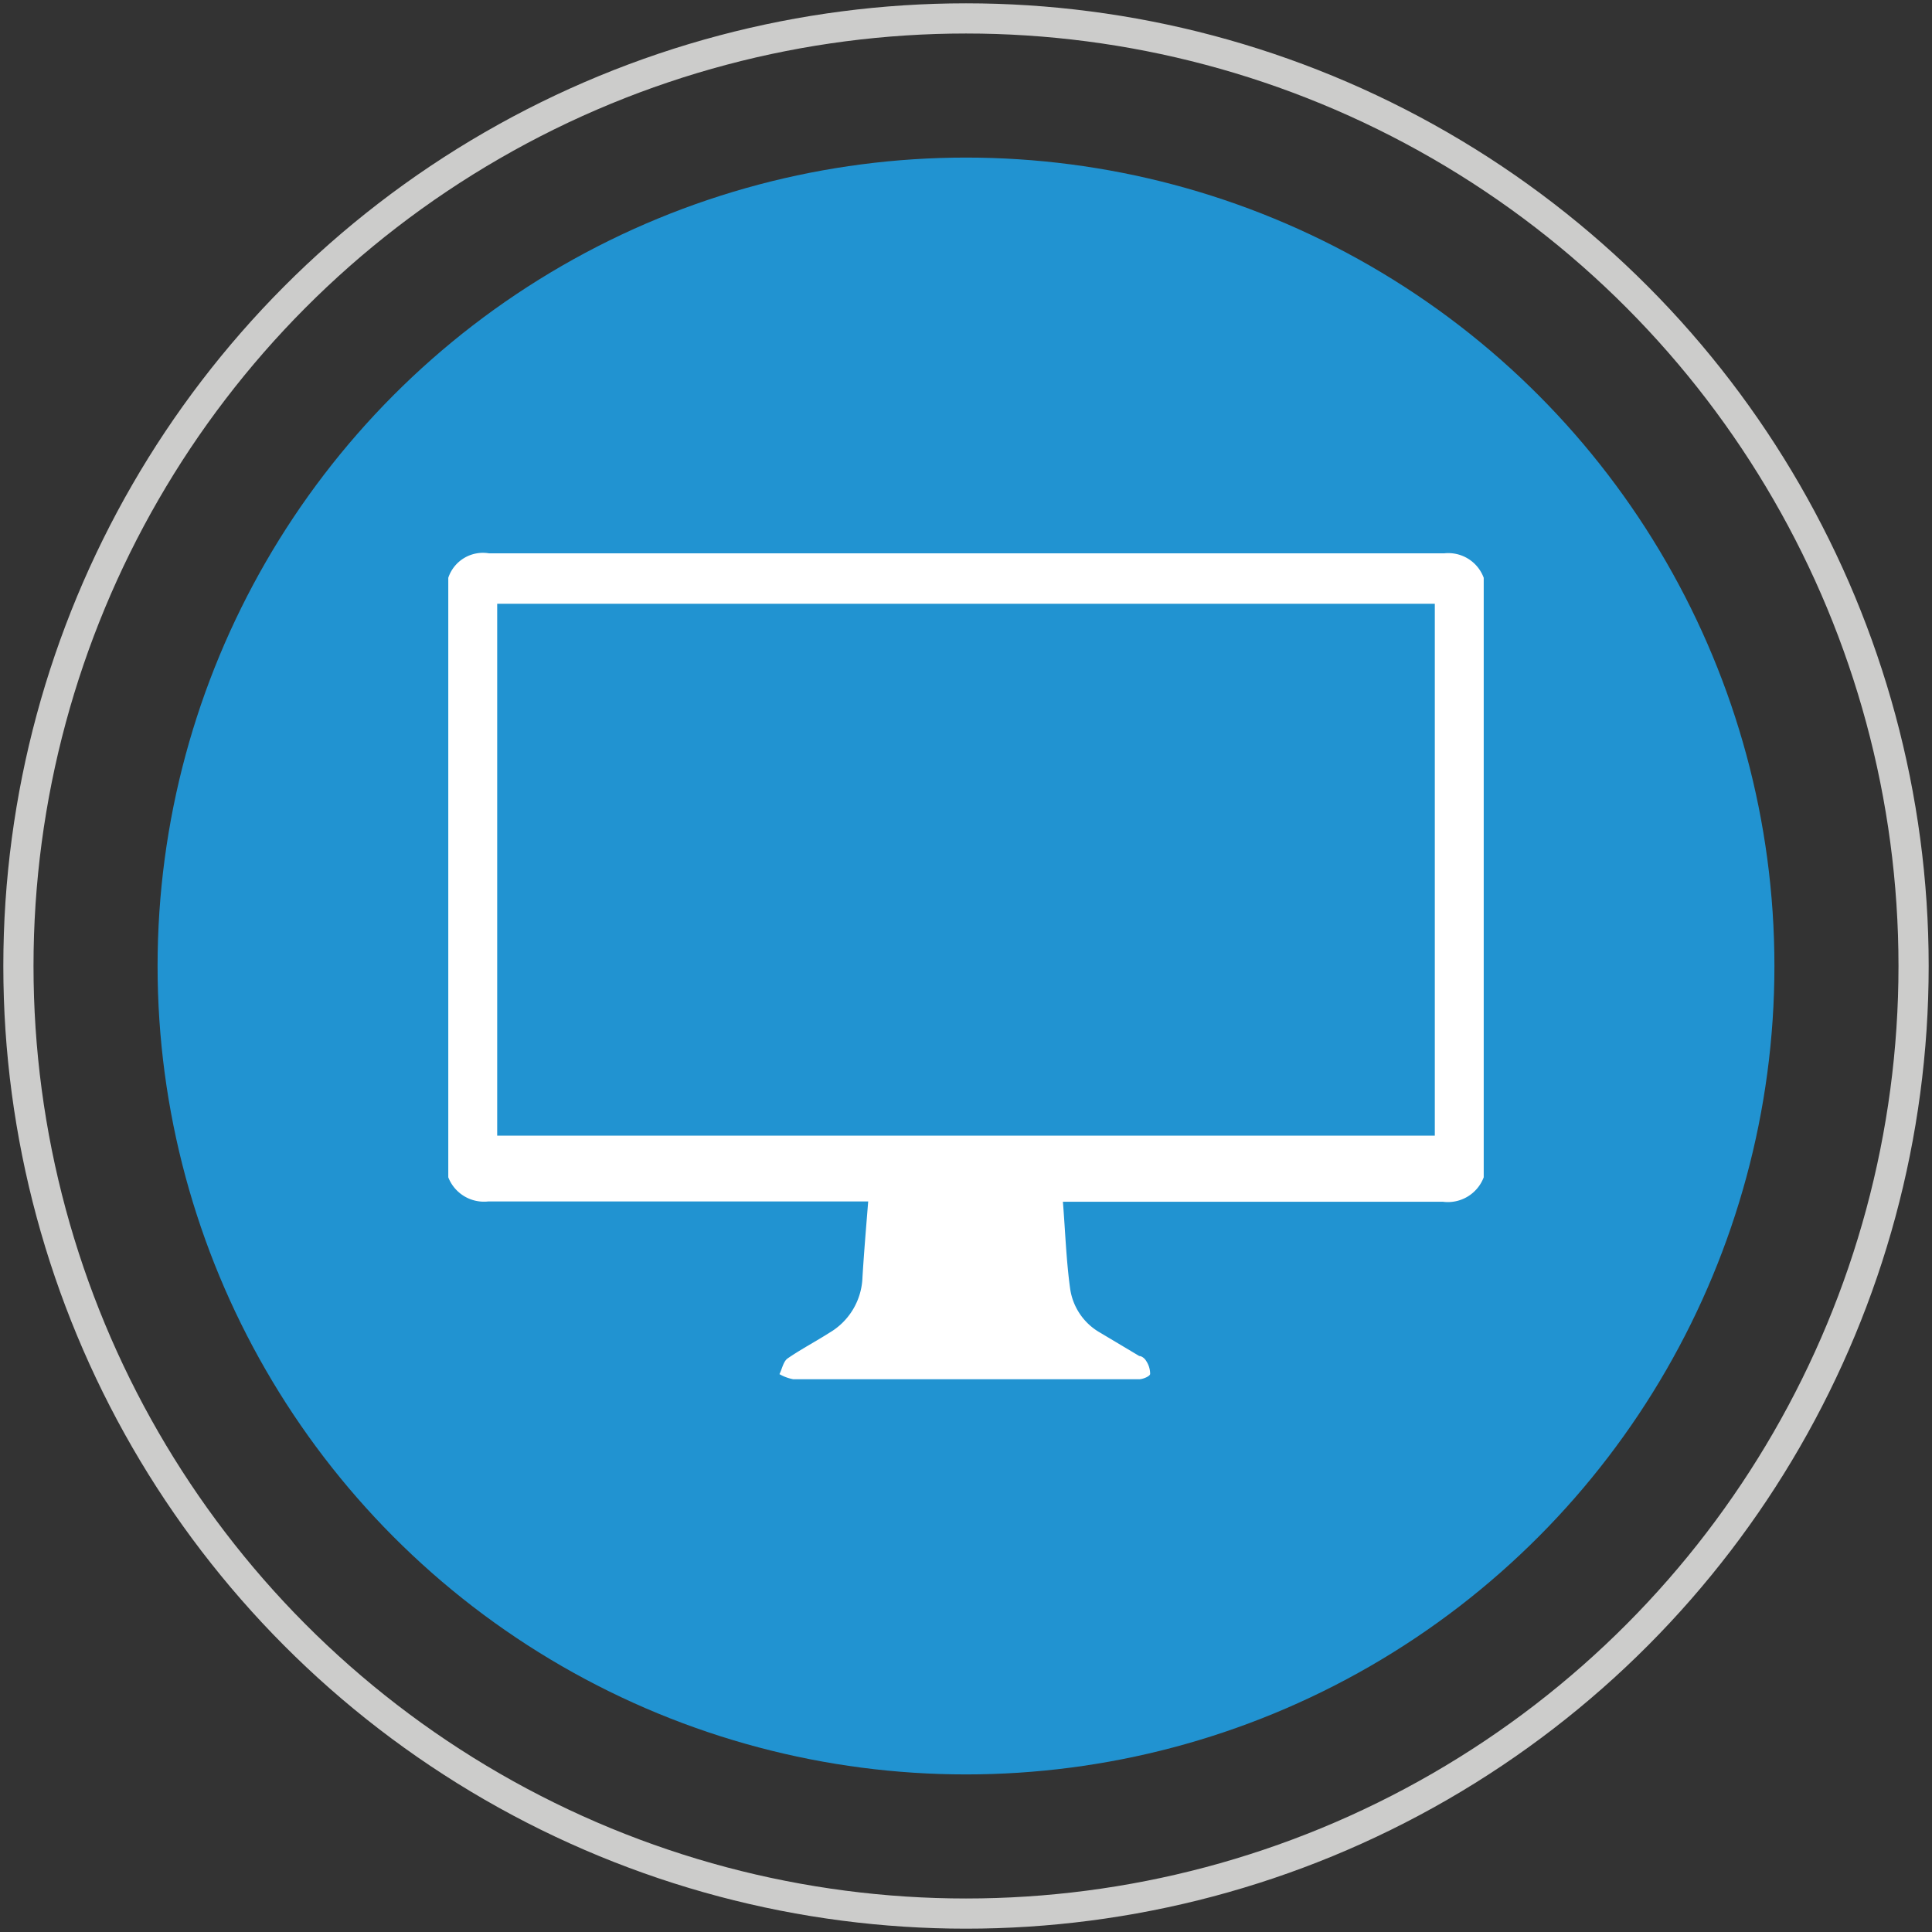 <svg id="Layer_1" data-name="Layer 1" xmlns="http://www.w3.org/2000/svg" viewBox="0 0 64 64"><rect x="0" y="0" width="64" height="64" fill="#333333" stroke="none"/><title>Desktop</title><circle cx="32" cy="32" r="31.39" style="fill:none;stroke:#cccccb;stroke-miterlimit:10"/><circle cx="32" cy="32" r="26.78" style="fill:#2193d1"/><g id="_7C9Yyv" data-name="7C9Yyv"><path d="M49.15,39a1.27,1.27,0,0,1-1.35.81c-4,0-7.95,0-11.92,0h-.67c.08,1,.11,1.94.24,2.88a2,2,0,0,0,1,1.46l1.29.77c.08,0,.18.08.22.15a.78.78,0,0,1,.14.44c0,.08-.24.18-.37.18-1.38,0-2.77,0-4.15,0h-7.3a1.47,1.47,0,0,1-.46-.17c.09-.18.13-.42.27-.52.45-.31.93-.56,1.4-.86a2.21,2.21,0,0,0,1.08-1.82c.05-.82.12-1.65.19-2.52h-.43c-4.05,0-8.1,0-12.16,0A1.27,1.27,0,0,1,14.85,39V19.14a1.21,1.21,0,0,1,1.35-.81c.4,0,.8,0,1.21,0H47.84a1.25,1.25,0,0,1,1.31.81ZM47.53,20H16.47V37.62H47.53Z" style="fill:#fff"/></g></svg>